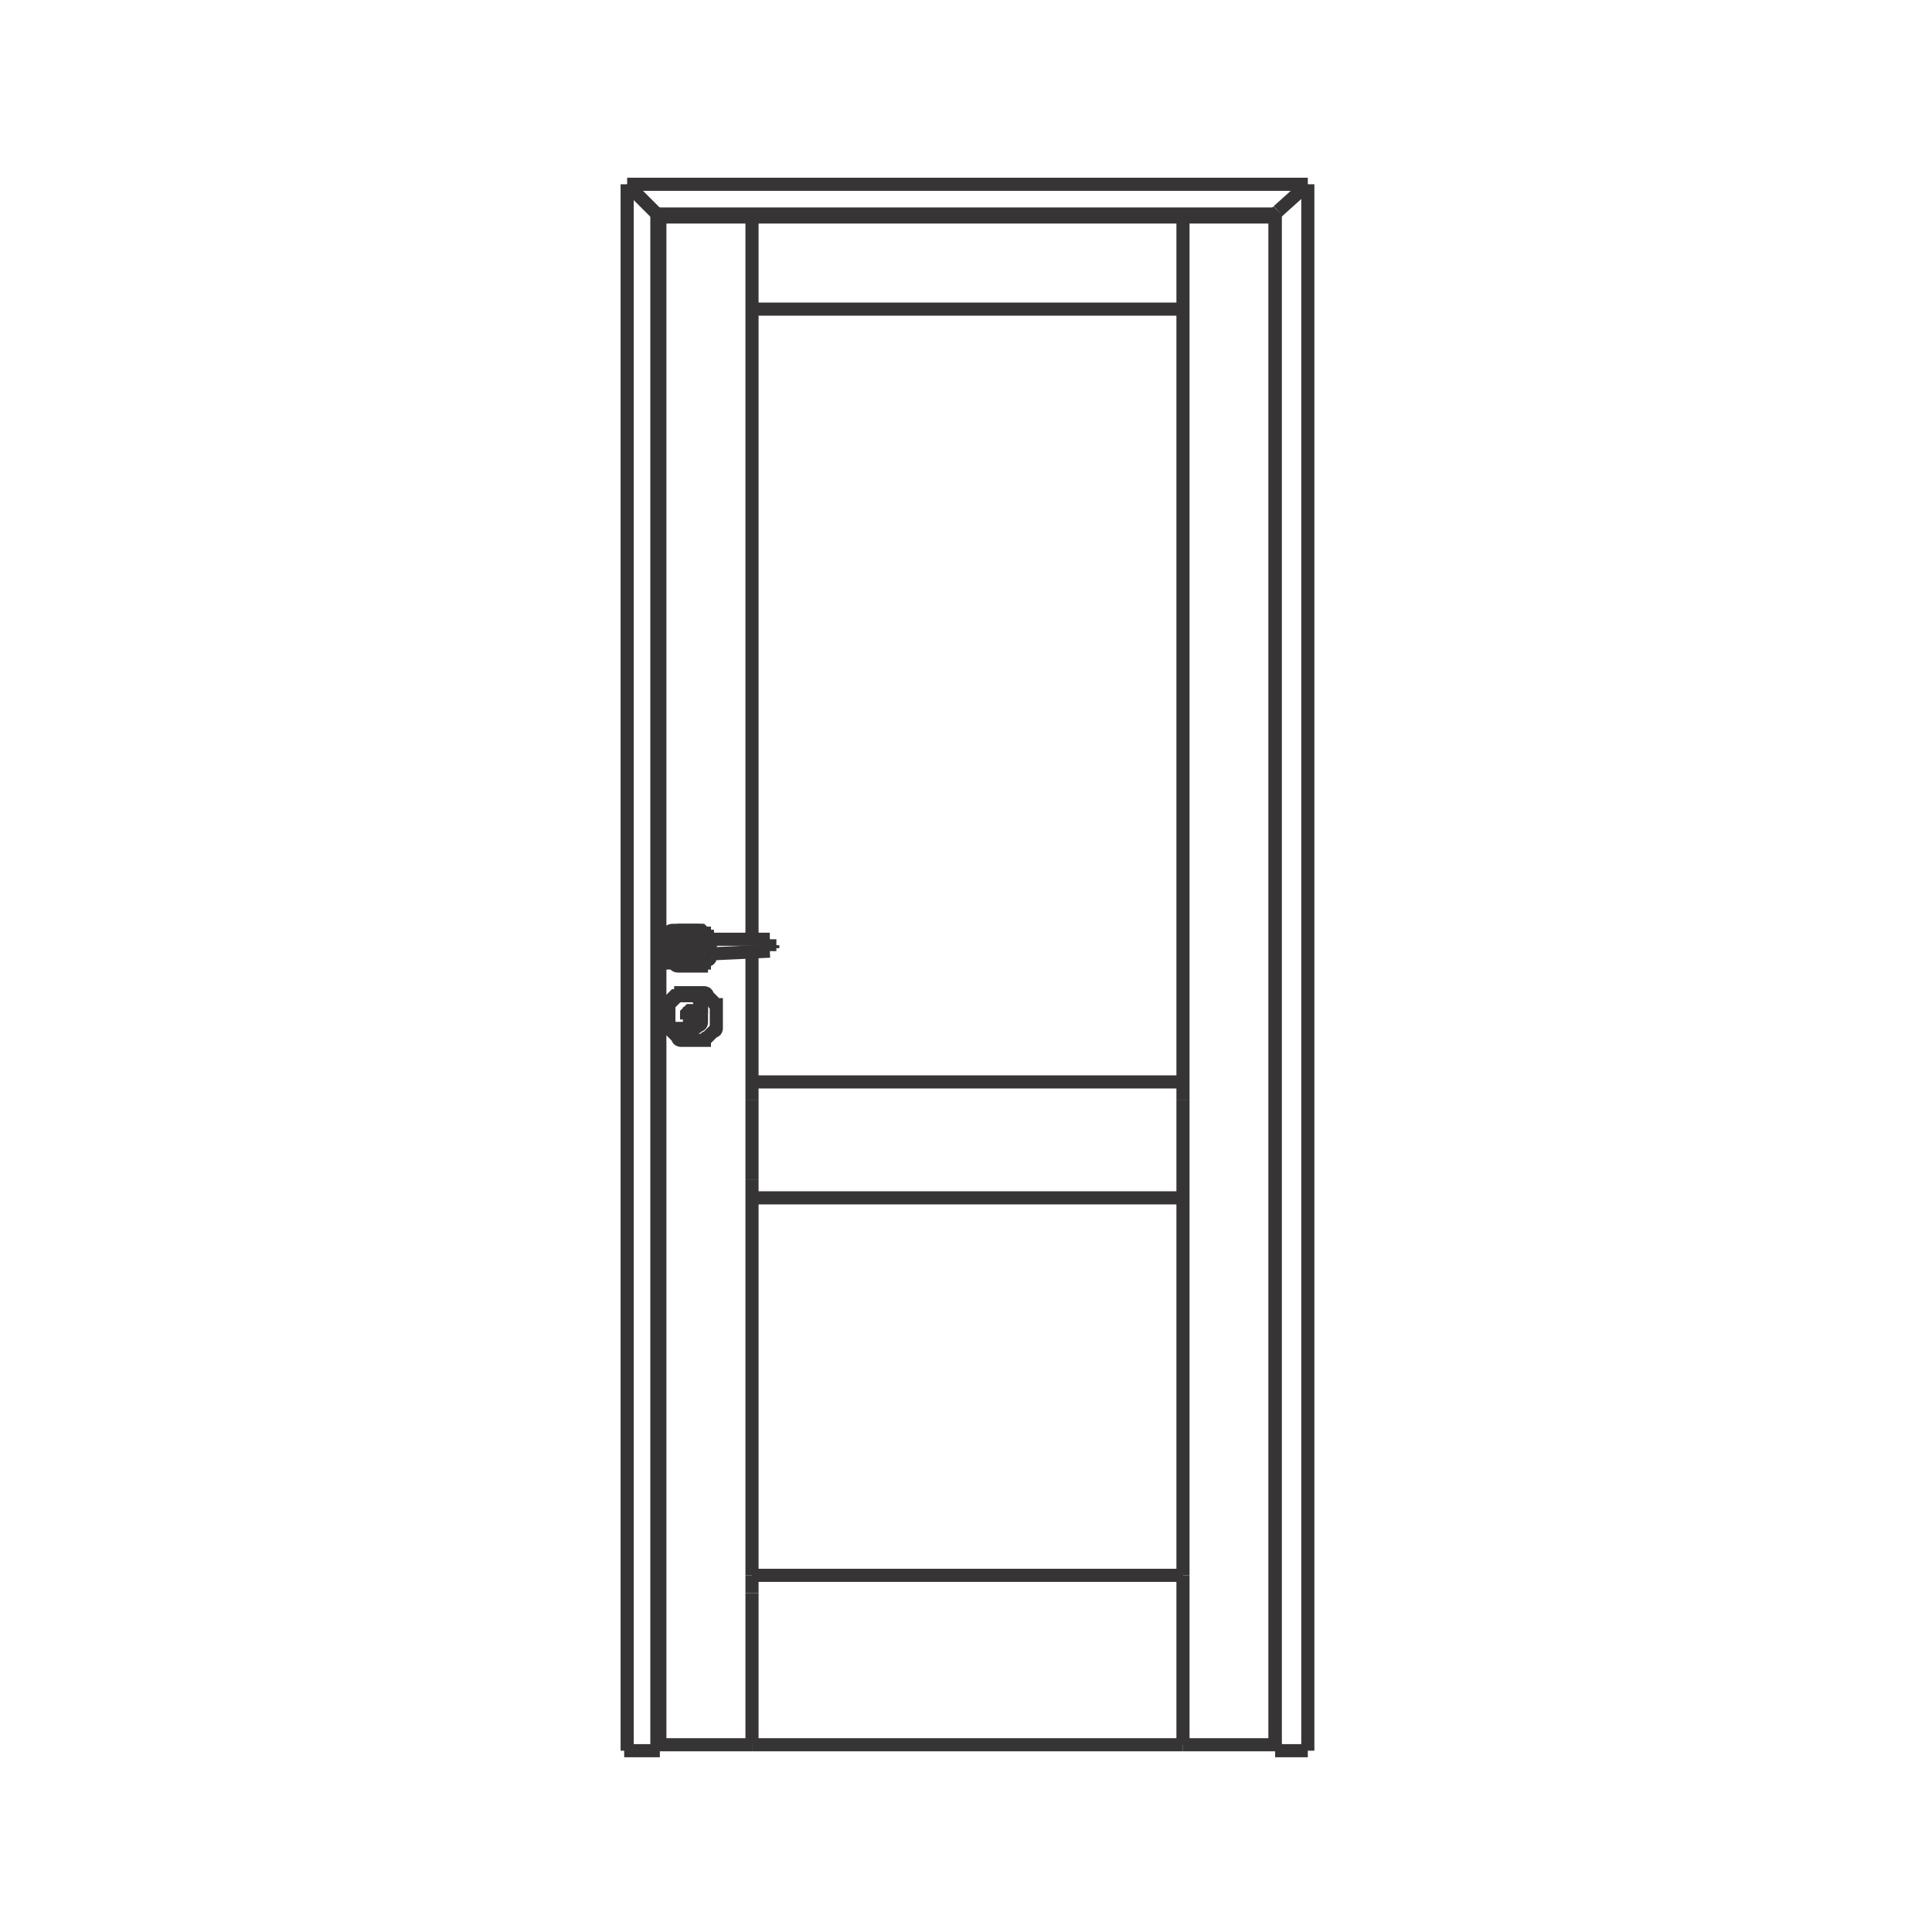 <?xml version="1.0" encoding="UTF-8"?>
<!DOCTYPE svg PUBLIC "-//W3C//DTD SVG 1.1//EN" "http://www.w3.org/Graphics/SVG/1.1/DTD/svg11.dtd">
<!-- Creator: CorelDRAW 2017 -->
<svg xmlns="http://www.w3.org/2000/svg" xml:space="preserve" width="29.456mm" height="29.456mm" version="1.1" style="shape-rendering:geometricPrecision; text-rendering:geometricPrecision; image-rendering:optimizeQuality; fill-rule:evenodd; clip-rule:evenodd"
viewBox="0 0 650 650"
 xmlns:xlink="http://www.w3.org/1999/xlink">
 <rect x="0" y="0" width="650" height="650" fill="#808080" stroke="none"/>
 <defs>
  <style type="text/css">
   <![CDATA[
    .str1 {stroke:#373435;stroke-width:4.415}
    .str0 {stroke:#ffffff;stroke-width:4.415}
    .fil1 {fill:none;fill-rule:nonzero}
    .fil0 {fill:white}
   ]]>
  </style>
 </defs>
 <g id="Capa_x0020_1">
  <rect class="fil0 str0" x="2" y="2" width="646" height="646"/>
  <g id="_1955452564592">
   <line class="fil1 str1" x1="211" y1="62" x2="440" y2= "62" />
   <path class="fil1 str1" d="M222 73l0 0c0,0 0,0 0,0 0,0 0,0 0,0l0 0c0,0 0,0 0,0 0,0 0,0 0,0 0,0 0,0 0,0l0 0c0,0 0,0 0,0 0,0 0,0 0,0 0,0 0,0 0,0 0,0 0,0 0,0l0 0 0 0 0 0c0,0 0,0 0,0 0,0 0,0 0,0 0,0 0,0 0,0 0,0 0,0 0,0l0 0c0,0 0,0 0,0 0,0 0,0 0,0 0,0 0,0 0,0 0,0 0,0 0,0 0,0 0,0 0,0l0 0c0,0 0,0 0,0 0,0 0,0 0,0 0,0 0,0 0,0 0,0 0,0 0,0 0,0 0,0 0,0 0,0 0,0 0,0l0 0c0,0 0,0 0,0 0,0 0,0 0,0 0,0 0,0 0,0l0 0c0,0 0,0 0,0 0,0 0,0 0,0 0,0 0,0 0,0 0,0 0,0 0,0l0 0 0 0c0,0 0,0 0,0 0,0 0,0 0,0"/>
   <path class="fil1 str1" d="M429 72c0,0 0,0 0,0 0,0 0,0 0,0 0,0 0,0 0,0l0 0 0 0c0,0 0,0 0,0 0,0 0,0 0,0 0,0 0,0 0,0 0,0 0,0 0,0l0 0c0,0 0,0 0,0 0,0 0,0 0,0l0 0c0,0 0,0 0,0 0,0 0,0 0,0 0,0 0,0 0,0l0 0c0,0 0,0 0,0l0 0 0 0c0,0 0,0 0,0 0,0 0,0 0,0 0,0 0,0 0,0l0 0c0,0 0,0 0,0 0,0 0,0 0,0 0,0 0,0 0,0 0,0 0,0 0,0 0,0 0,0 0,0 0,0 0,0 0,0 0,0 0,0 0,0l0 0c0,0 0,0 0,0 0,0 0,0 0,0 0,0 0,0 0,0l0 0c0,0 0,0 0,0 0,0 0,0 0,0l0 0c0,0 0,0 0,0 0,0 0,0 0,0 0,0 0,0 0,0 0,0 0,0 0,0l0 0 0 0"/>
   <line class="fil1 str1" x1="253" y1="104" x2="398" y2= "104" />
   <line class="fil1 str1" x1="398" y1="530" x2="253" y2= "530" />
   <line class="fil1 str1" x1="398" y1="587" x2="253" y2= "587" />
   <line class="fil1 str1" x1="253" y1="403" x2="398" y2= "403" />
   <line class="fil1 str1" x1="398" y1="364" x2="253" y2= "364" />
   <line class="fil1 str1" x1="398" y1="587" x2="429" y2= "587" />
   <line class="fil1 str1" x1="232" y1="343" x2="232" y2= "346" />
   <path class="fil1 str1" d="M235 343c0,0 0,0 0,0 0,0 0,0 0,0 0,0 0,0 0,-1 0,0 0,0 0,-1 0,0 0,0 0,0 0,0 0,0 0,0 0,0 0,0 0,0 0,0 0,0 0,0 0,0 0,0 -1,-1 0,0 0,0 -1,0 0,0 0,0 0,0 0,0 0,0 0,0 0,0 0,0 0,0 0,0 0,0 0,0 0,0 0,0 -1,0 0,0 0,0 -1,1 0,0 0,0 0,0 0,0 0,0 0,0 0,0 0,0 0,0 0,0 0,0 0,0 0,0 0,0 0,1 0,0 0,0 0,1 0,0 0,0 0,0 0,0 0,0 0,0"/>
   <line class="fil1 str1" x1="235" y1="346" x2="235" y2= "343" />
   <path class="fil1 str1" d="M232 346c0,0 0,0 0,0 0,0 0,0 0,0 0,0 0,0 0,0 0,0 0,0 0,0 0,0 0,0 0,0 0,0 0,0 0,0 0,0 0,0 0,0 0,0 0,0 0,0 0,0 0,0 0,0 0,0 0,0 0,0 0,0 0,0 0,0 0,0 0,0 0,0"/>
   <path class="fil1 str1" d="M233 350c0,0 0,0 -1,0 0,0 0,0 -1,0 0,0 0,0 -1,0 0,0 0,0 -1,0 0,0 -1,0 -1,-1 0,0 -1,-1 -1,-1 0,0 -1,-1 -1,-1 0,0 0,-1 -1,-1 0,0 0,0 0,-1 0,0 0,0 0,-1 0,0 0,0 0,-1 0,0 0,0 0,-1 0,0 0,0 0,-1 0,0 0,0 0,-1 0,0 0,0 0,-1 0,0 0,0 0,-1 0,0 0,-1 1,-1 0,0 1,-1 1,-1 0,0 1,-1 1,-1 0,0 1,0 1,-1 0,0 0,0 1,0 0,0 0,0 1,0 0,0 0,0 1,0 0,0 0,0 1,0 0,0 0,0 1,0 0,0 0,0 1,0 0,0 0,0 1,0 0,0 0,0 1,0 0,0 1,0 1,1 0,0 1,1 1,1 0,0 1,1 1,1 0,0 0,1 1,1 0,0 0,0 0,1 0,0 0,0 0,1 0,0 0,0 0,1 0,0 0,0 0,1 0,0 0,0 0,1 0,0 0,0 0,1 0,0 0,0 0,1 0,0 0,0 0,1 0,0 0,1 -1,1 0,0 -1,1 -1,1 0,0 -1,1 -1,1 0,0 -1,0 -1,1 0,0 0,0 -1,0 0,0 0,0 -1,0 0,0 0,0 -1,0 0,0 0,0 -1,0z"/>
   <line class="fil1 str1" x1="398" y1="530" x2="398" y2= "403" />
   <path class="fil1 str1" d="M259 316c0,0 0,0 0,0 0,0 0,0 0,0 0,0 0,0 0,0 0,0 0,0 0,0"/>
   <path class="fil1 str1" d="M259 320c0,0 0,0 0,0 0,0 0,0 0,0 0,0 0,0 0,0 0,0 0,0 0,0"/>
   <path class="fil1 str1" d="M231 321c0,0 0,0 0,0 0,0 0,0 0,0 0,0 0,0 0,0 0,0 0,0 0,0"/>
   <path class="fil1 str1" d="M231 316c0,0 0,0 0,0 0,0 0,0 0,0 0,0 0,0 0,0 0,0 0,0 0,0"/>
   <polyline class="fil1 str1" points="260,318 260,318 260,318 260,318 260,318 260,318 260,318 260,318 260,319 260,319 260,319 260,319 260,319 260,319 260,319 "/>
   <polyline class="fil1 str1" points="230,320 230,320 230,320 230,320 230,320 230,320 230,319 230,319 230,318 230,318 230,317 230,317 230,317 230,317 230,317 "/>
   <path class="fil1 str1" d="M232 343c0,0 0,0 0,0 0,0 0,0 0,0 0,0 0,0 0,-1 0,0 0,0 0,-1 0,0 0,0 0,0 0,0 0,0 0,0 0,0 0,0 0,0 0,0 0,0 0,0 0,0 0,0 0,0 0,0 0,0 1,0 0,0 0,0 0,0 0,0 0,0 0,0 0,0 0,0 0,0 0,0 0,0 0,0 0,0 0,0 1,0 0,0 0,0 0,0 0,0 0,0 0,0 0,0 0,0 0,0 0,0 0,0 0,0 0,0 0,0 0,0 0,0 0,0 0,1 0,0 0,0 0,1 0,0 0,0 0,0 0,0 0,0 0,0"/>
   <line class="fil1 str1" x1="235" y1="343" x2="235" y2= "346" />
   <path class="fil1 str1" d="M235 346c0,0 0,0 0,0 0,0 0,0 0,0 0,0 0,0 0,0 0,0 0,0 0,0 0,0 0,0 0,0 0,0 0,0 0,0 0,0 0,0 0,0 0,0 0,0 0,0 0,0 0,0 0,0 0,0 0,0 0,0 0,0 0,0 0,0 0,0 0,0 0,0"/>
   <line class="fil1 str1" x1="232" y1="346" x2="232" y2= "343" />
   <line class="fil1 str1" x1="440" y1="62" x2="440" y2= "589" />
   <line class="fil1 str1" x1="429" y1="589" x2="440" y2= "589" />
   <polyline class="fil1 str1" points="429,589 429,589 429,589 429,589 429,589 429,589 429,589 429,589 "/>
   <line class="fil1 str1" x1="429" y1="589" x2="429" y2= "587" />
   <line class="fil1 str1" x1="440" y1="62" x2="430" y2= "71" />
   <line class="fil1 str1" x1="211" y1="62" x2="211" y2= "589" />
   <line class="fil1 str1" x1="221" y1="589" x2="210" y2= "589" />
   <polyline class="fil1 str1" points="221,589 221,589 222,589 222,589 222,589 222,589 222,589 "/>
   <line class="fil1 str1" x1="222" y1="589" x2="222" y2= "587" />
   <line class="fil1 str1" x1="429" y1="587" x2="429" y2= "73" />
   <line class="fil1 str1" x1="429" y1="72" x2="430" y2= "71" />
   <path class="fil1 str1" d="M239 321c0,0 0,1 -1,1 0,0 0,1 -1,1 0,1 -1,1 -2,1 0,0 -1,0 -1,0 0,0 0,0 -1,0 0,0 0,0 -1,0 0,0 0,0 -1,0 0,0 0,0 0,0l0 0c0,0 0,0 0,0 0,0 0,0 -1,0 0,0 0,0 -1,0 0,0 -1,0 -1,0 0,0 -1,0 -1,0 -1,0 -1,-1 -2,-1 0,0 0,-1 -1,-1 0,0 0,-1 0,-1 0,0 0,-1 0,-1 0,0 0,0 0,-1 0,0 0,0 0,0 0,0 0,0 0,0 0,0 0,0 0,0 0,0 0,0 0,-1 0,0 0,0 0,-1 0,0 0,-1 0,-1 0,0 0,-1 0,-1 0,0 0,-1 1,-1 0,-1 1,-1 2,-1 0,0 1,0 1,0 0,0 1,0 1,0 0,0 0,0 1,0 0,0 0,0 1,0 0,0 0,0 0,0l0 0c0,0 0,0 0,0 0,0 0,0 0,0 0,0 0,0 1,0 0,0 0,0 1,0 0,0 0,0 1,0 0,0 1,0 1,0 1,0 1,1 2,1 0,0 0,1 1,1 0,0 0,1 0,1"/>
   <path class="fil1 str1" d="M235 341c0,0 0,0 0,0 0,0 0,0 0,0 0,0 0,0 0,0 0,0 0,0 0,0 0,0 0,0 0,0 0,0 0,0 0,0 0,0 0,0 0,0 0,0 0,0 0,0 0,0 0,0 -1,0 0,0 0,0 0,0 0,0 0,0 0,0 0,0 0,0 0,0 0,0 0,0 0,0 0,0 0,0 0,0 0,0 0,0 0,0 0,0 0,0 0,-1 0,0 0,0 0,0 0,0 0,0 0,0 0,0 0,0 0,0 0,0 0,0 0,0 0,0 0,0 0,0 0,0 0,0 0,0 0,0 0,0 0,0 0,0 0,0 0,0"/>
   <path class="fil1 str1" d="M235 341c0,0 0,0 0,0 0,0 0,0 0,0 0,0 0,0 0,0 0,0 0,0 0,0 0,0 0,0 0,0 0,0 0,0 0,0 0,0 0,0 0,0 0,0 0,0 0,0 0,0 0,0 0,0 0,0 0,0 0,0 0,0 0,0 0,0 0,0 0,0 0,0 0,0 0,0 0,0 0,0 0,0 0,0 0,0 0,0 0,0 0,0 0,0 0,0"/>
   <line class="fil1 str1" x1="234" y1="340" x2="234" y2= "340" />
   <line class="fil1 str1" x1="234" y1="341" x2="234" y2= "340" />
   <line class="fil1 str1" x1="234" y1="341" x2="234" y2= "341" />
   <line class="fil1 str1" x1="234" y1="341" x2="234" y2= "341" />
   <line class="fil1 str1" x1="234" y1="341" x2="234" y2= "341" />
   <line class="fil1 str1" x1="234" y1="342" x2="234" y2= "341" />
   <line class="fil1 str1" x1="233" y1="342" x2="234" y2= "342" />
   <line class="fil1 str1" x1="233" y1="341" x2="233" y2= "342" />
   <line class="fil1 str1" x1="233" y1="341" x2="233" y2= "341" />
   <line class="fil1 str1" x1="233" y1="341" x2="233" y2= "341" />
   <line class="fil1 str1" x1="233" y1="341" x2="233" y2= "341" />
   <line class="fil1 str1" x1="233" y1="340" x2="233" y2= "341" />
   <line class="fil1 str1" x1="233" y1="340" x2="233" y2= "340" />
   <line class="fil1 str1" x1="234" y1="340" x2="234" y2= "339" />
   <line class="fil1 str1" x1="233" y1="339" x2="233" y2= "340" />
   <path class="fil1 str1" d="M234 339c0,0 0,0 1,0 0,0 0,0 1,0 0,0 0,0 0,1 0,0 0,0 0,1"/>
   <path class="fil1 str1" d="M234 340c0,0 0,0 1,0 0,0 0,0 0,0 0,0 0,0 0,0 0,0 0,0 0,1"/>
   <path class="fil1 str1" d="M233 316c0,0 1,0 1,0"/>
   <path class="fil1 str1" d="M237 321c0,0 0,0 0,1 0,0 0,0 0,0 0,0 0,0 0,0 0,0 0,0 -1,0 0,0 0,0 0,0 0,0 0,0 0,0 0,0 0,0 -1,0 0,0 0,0 -1,0 0,0 0,0 0,0l0 0c0,0 0,0 0,0 0,0 0,0 0,0 0,0 0,0 -1,0 0,0 -1,0 -1,-1 0,0 -1,-1 -1,-1 0,0 0,-1 -1,-1 0,0 0,0 0,-1 0,0 0,0 0,0 0,0 0,0 0,0 0,0 0,0 0,0l0 0c0,0 0,0 0,-1 0,0 0,0 0,-1 0,0 0,0 0,0 0,0 0,0 0,0 0,0 0,0 0,-1 0,0 0,0 0,0 0,0 0,0 0,0 0,0 0,0 1,0 0,0 1,0 1,-1 0,0 0,0 1,0 0,0 0,0 0,0 0,0 0,0 0,0l0 0 0 0c0,0 0,0 1,0 0,0 0,0 1,0 0,0 0,0 1,0 0,0 0,0 1,0 0,0 0,0 0,0 0,0 0,0 0,0 0,0 0,0 0,1"/>
   <line class="fil1 str1" x1="253" y1="587" x2="253" y2= "536" />
   <line class="fil1 str1" x1="253" y1="587" x2="222" y2= "587" />
   <line class="fil1 str1" x1="253" y1="536" x2="253" y2= "530" />
   <line class="fil1 str1" x1="253" y1="397" x2="253" y2= "370" />
   <line class="fil1 str1" x1="237" y1="316" x2="237" y2= "316" />
   <path class="fil1 str1" d="M234 339c0,0 0,0 0,0 0,0 0,0 0,0 0,0 0,0 0,0"/>
   <line class="fil1 str1" x1="222" y1="587" x2="222" y2= "73" />
   <line class="fil1 str1" x1="237" y1="321" x2="231" y2= "321" />
   <line class="fil1 str1" x1="237" y1="321" x2="237" y2= "321" />
   <line class="fil1 str1" x1="211" y1="62" x2="221" y2= "72" />
   <line class="fil1 str1" x1="429" y1="73" x2="222" y2= "73" />
   <line class="fil1 str1" x1="398" y1="530" x2="398" y2= "587" />
   <line class="fil1 str1" x1="398" y1="370" x2="398" y2= "403" />
   <line class="fil1 str1" x1="398" y1="370" x2="398" y2= "73" />
   <line class="fil1 str1" x1="231" y1="316" x2="237" y2= "316" />
   <line class="fil1 str1" x1="237" y1="316" x2="259" y2= "316" />
   <line class="fil1 str1" x1="259" y1="320" x2="237" y2= "321" />
   <line class="fil1 str1" x1="253" y1="530" x2="253" y2= "397" />
   <line class="fil1 str1" x1="253" y1="370" x2="253" y2= "321" />
   <line class="fil1 str1" x1="253" y1="316" x2="253" y2= "73" />
   <line class="fil1 str1" x1="221" y1="72" x2="221" y2= "589" />
   <polyline class="fil1 str1" points="231,321 231,321 231,321 231,321 231,321 231,321 231,320 231,320 231,318 231,317 231,316 231,316 231,316 231,316 231,316 231,316 "/>
   <line class="fil1 str1" x1="221" y1="72" x2="429" y2= "72" />
   <path class="fil1 str1" d="M237 321c0,0 -1,1 -1,1 0,0 0,0 -1,0 0,0 0,0 -1,0 0,0 0,0 -1,0 0,0 0,0 -1,0l0 0c0,0 0,0 0,0 0,0 0,0 0,0 0,0 0,0 0,0 0,0 0,0 -1,0 0,0 0,0 -1,0 0,0 0,0 -1,0 0,0 -1,-1 -1,-1 0,0 0,0 0,-1 0,0 0,0 0,-1 0,0 0,0 0,-1 0,0 0,0 0,0 0,0 0,0 0,0 0,0 0,0 0,0l0 0c0,0 0,0 0,-1 0,0 0,0 0,-1 0,0 0,0 0,-1 0,0 0,0 0,-1 0,0 1,-1 1,-1 0,0 0,0 1,0 0,0 0,0 1,0 0,0 0,0 1,0 0,0 0,0 0,0 0,0 0,0 0,0l0 0 0 0c0,0 0,0 1,0 0,0 0,0 1,0 0,0 0,0 1,0 0,0 0,0 1,0 0,0 1,1 1,1"/>
   <line class="fil1 str1" x1="235" y1="341" x2="235" y2= "341" />
   <path class="fil1 str1" d="M239 321c0,0 0,1 0,1 0,0 0,1 -1,1 0,0 -1,0 -1,1 0,0 -1,0 -1,1 0,0 -1,0 -1,0 0,0 0,0 -1,0 0,0 0,0 -1,0 0,0 -1,0 -1,0 0,0 0,0 -1,0 0,0 0,0 -1,0 0,0 -1,0 -1,0 0,0 -1,0 -1,0 -1,0 -1,-1 -2,-1 0,0 0,-1 -1,-1 0,0 0,-1 0,-1 0,0 0,-1 0,-1 0,0 0,0 0,0 0,0 0,0 0,0 0,0 0,0 0,0l0 0c0,0 0,0 0,0 0,0 0,0 0,0 0,0 0,-1 0,-1 0,0 0,-1 0,-1 0,0 0,-1 1,-1 0,-1 1,-1 2,-1 0,0 1,0 1,0 0,0 1,0 1,0 0,0 0,0 1,0 0,0 0,0 1,0 0,0 0,0 0,0 0,0 0,0 0,0 0,0 0,0 0,0 0,0 0,0 1,0 0,0 0,0 1,0 0,0 0,0 1,0 0,0 1,0 1,0 1,0 1,1 2,1 0,0 0,1 1,1 0,0 0,1 0,1"/>
   <line class="fil1 str1" x1="429" y1="72" x2="429" y2= "589" />
   <path class="fil1 str1" d="M259 316l0 0 0 0 0 0 0 0 0 0 0 0 0 1 0 1 0 1 0 1 0 0 0 0 0 0 0 0 0 0c0,0 0,0 0,0"/>
   <path class="fil1 str1" d="M233 349c0,0 0,0 -1,0 0,0 0,0 -1,0 0,0 0,0 -1,0 0,0 0,0 -1,0 0,0 -1,0 -1,-1 0,0 -1,0 -1,-1 0,0 -1,-1 -1,-1 0,0 0,-1 -1,-1 0,0 0,0 0,-1 0,0 0,0 0,-1 0,0 0,0 0,-1 0,0 0,0 0,-1 0,0 0,0 0,-1 0,0 0,0 0,-1 0,0 0,-1 0,-1 0,-1 1,-1 1,-2 0,0 1,-1 1,-1 0,0 0,0 1,0 0,0 0,0 1,0 0,0 0,0 1,0 0,0 0,0 1,0 0,0 1,0 1,0 1,0 2,0 2,0 0,0 1,0 1,1 0,0 0,0 0,0 0,0 0,0 0,0 0,0 0,0 0,0 0,0 0,0 0,0 0,0 0,1 1,1 0,1 0,2 0,2 0,0 0,1 0,1 0,0 0,0 0,1 0,0 0,0 0,1 0,0 0,0 0,1 0,0 0,0 0,1 0,0 0,1 -1,1 -1,1 -1,1 -2,1 0,0 -1,0 -1,0 0,0 0,0 -1,0 0,0 0,0 -1,0z"/>
  </g>
 </g>
</svg>
